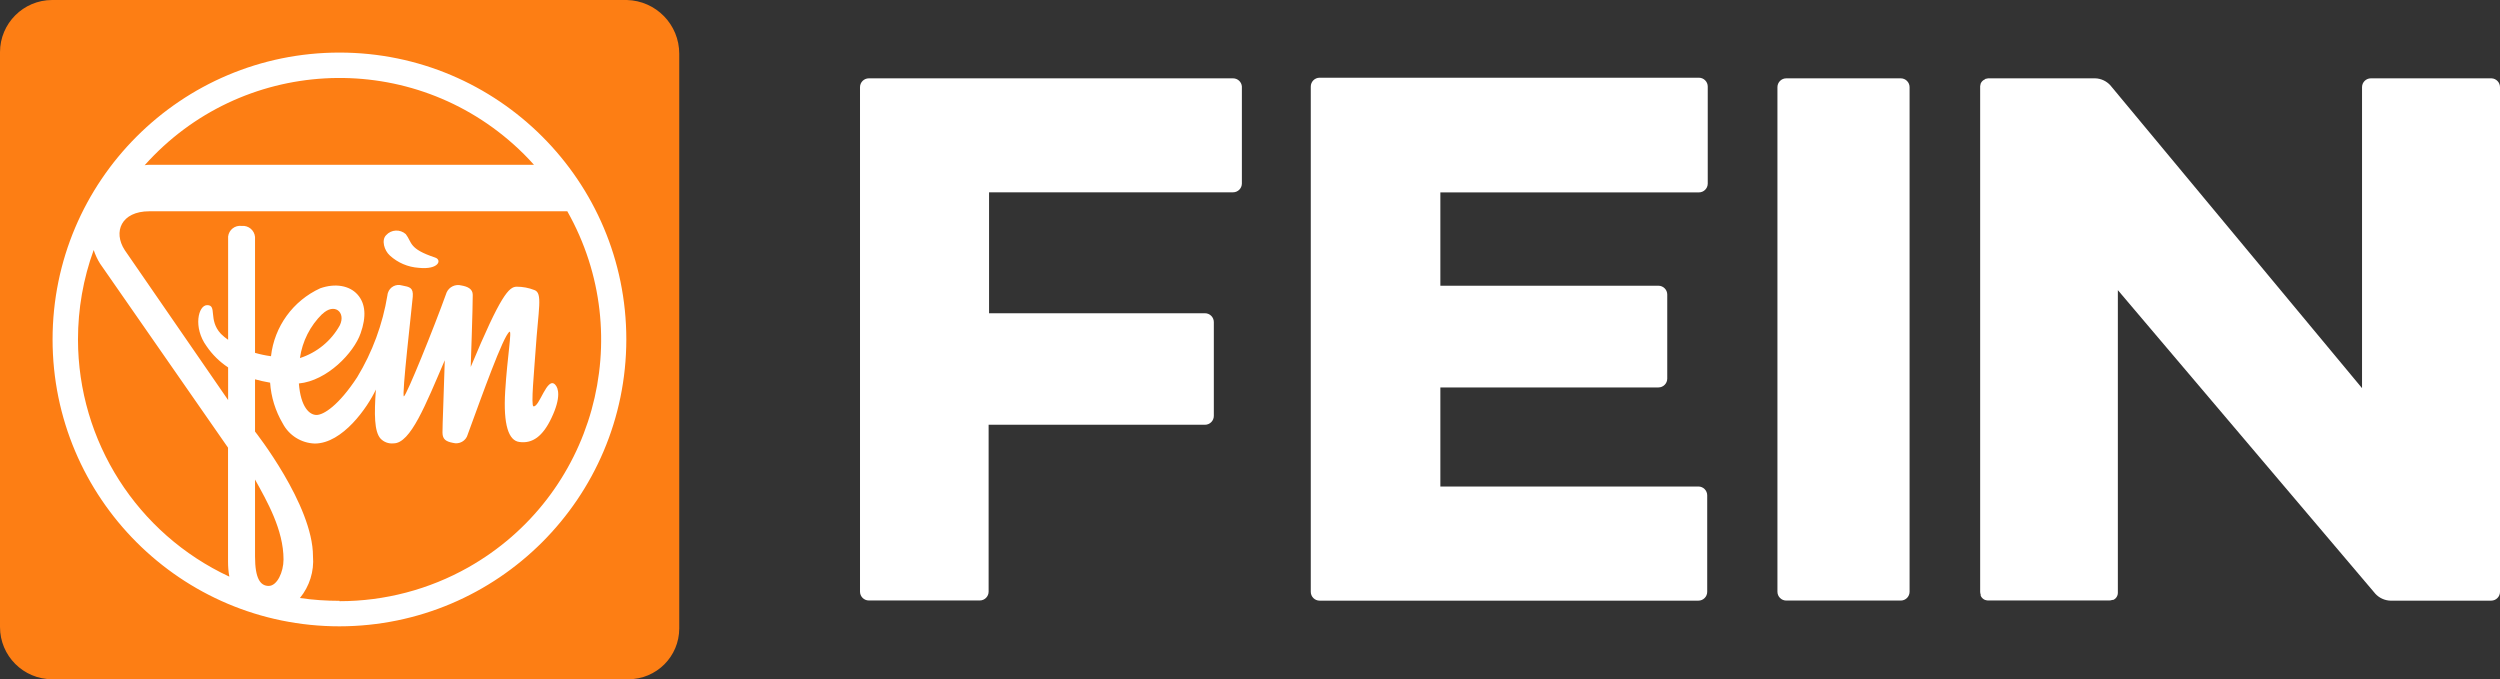 <?xml version="1.0" encoding="UTF-8"?>
<svg id="Layer_2" data-name="Layer 2" xmlns="http://www.w3.org/2000/svg" viewBox="0 0 283.4 77">
  <rect x="0" y="0" width="283.4" height="77" fill="#333333" stroke="none"/>
  <defs>
    <style>
      .cls-1 {
        fill: #fd7e14;
      }

      .cls-1, .cls-2 {
        stroke-width: 0px;
      }

      .cls-2 {
        fill: #fff;
      }
    </style>
  </defs>
  <g id="Layer_1-2" data-name="Layer 1">
    <path class="cls-1" d="M71.05,77H5.92C2.65,77,0,74.35,0,71.08c0-.03,0-.05,0-.08V5.92C0,2.65,2.65,0,5.92,0h65.13c3.32.08,5.96,2.79,5.95,6.11v65.12c0,3.19-2.58,5.77-5.77,5.77-.06,0-.12,0-.18,0"/>
    <path class="cls-2" d="M49.31,29.19c-3-1-2.57-1.69-3.31-2.65-.65-.58-1.65-.53-2.23.12-.55.55-.22,1.73.43,2.31.9.82,2.05,1.31,3.27,1.39,2.27.24,2.67-.91,1.84-1.17M60.53,18.68H16.92c-.17,0-.35.02-.52.05,10.89-12.2,29.61-13.26,41.81-2.37.82.73,1.59,1.5,2.32,2.32M8.84,38.48c0-3.46.6-6.89,1.78-10.14.18.54.42,1.06.72,1.54l14.51,20.87v12.89c0,.58.04,1.16.15,1.73-10.46-4.87-17.15-15.35-17.16-26.89M30.46,66.42c-.94,0-1.55-.82-1.55-3.33v-8.73c1.35,2.44,3.23,5.69,3.23,9.06,0,1.44-.73,3-1.68,3M36.53,35.61c1.36-1.33,2.7-.23,2,1.25-.98,1.78-2.6,3.11-4.53,3.73.27-1.9,1.16-3.66,2.53-5M38.48,68.11c-1.5,0-3-.1-4.48-.32,1.09-1.33,1.62-3.03,1.48-4.74,0-5.81-6.57-14.13-6.57-14.13v-5.92c.51.14,1.08.27,1.71.38.11,1.63.6,3.21,1.43,4.62.71,1.36,2.1,2.23,3.63,2.28,3.16,0,6-4.12,6.93-6.12-.2,2.82-.18,4.75.52,5.55.38.41.93.61,1.49.55,1.92,0,3.62-4.36,5.8-9.42-.1,3.61-.27,7.44-.26,8.21s.41,1,1.17,1.15c.73.21,1.49-.21,1.69-.94,0-.02.01-.04.02-.06,1.62-4.42,4-11.1,4.71-11.59.31-.21-.24,2.82-.48,6.72s.41,5.61,1.59,5.77c1.51.22,2.68-.66,3.65-2.71,1.13-2.37.78-3.42.43-3.78-.92-1-1.8,2.6-2.47,2.45-.3-.06.09-4.06.24-6.29.32-4.79.83-6.55-.13-6.89-.64-.25-1.32-.38-2-.38-.88,0-1.81.92-5.22,9.1,0,0,.24-6.85.23-8.17,0-.69-.6-.95-1.29-1.07-.67-.18-1.38.15-1.67.79-1.5,4.18-4.55,11.67-4.84,11.78s.92-10.25,1-11.29-.34-1.11-1.22-1.28c-.68-.21-1.39.17-1.6.85-.03.08-.04.17-.05.25-.54,3.29-1.7,6.45-3.43,9.3-2.1,3.21-3.81,4.28-4.61,4.28s-1.79-.88-2-3.57c3.21-.31,6.23-3.47,7-5.69.67-1.89.56-3.37-.35-4.39s-2.52-1.31-4.23-.71c-3.08,1.41-5.2,4.33-5.58,7.7-.61-.08-1.22-.21-1.81-.38v-13.14c-.07-.76-.74-1.32-1.5-1.25-.01,0-.02,0-.03,0-.75-.09-1.43.44-1.52,1.2,0,.02,0,.04,0,.05v11.66c-.29-.2-.57-.43-.82-.68-1.48-1.59-.38-3.26-1.56-3.25-1,0-1.62,2.52-.06,4.66.65.95,1.48,1.77,2.44,2.4v3.7l-11.72-17c-1.34-2.06-.41-4.4,2.79-4.4h47.38c8.05,14.25,3.02,32.32-11.23,40.37-4.45,2.51-9.48,3.83-14.59,3.83M71,38.48c0-17.96-14.56-32.52-32.52-32.52-17.96,0-32.52,14.56-32.52,32.52,0,17.96,14.56,32.52,32.52,32.52,17.95-.02,32.5-14.57,32.52-32.52"/>
    <path class="cls-2" d="M139.78,8.88h-41.29c-.55,0-1,.45-1,1v57.19c0,.55.45,1,1,1h12.58c.55,0,1-.45,1-1v-18.92h24.53c.55,0,1-.45,1-1v-10.64c0-.55-.45-1-1-1h-24.48v-13.71h27.66c.55,0,1-.45,1-1v-11c-.04-.52-.48-.92-1-.92Z"/>
    <path class="cls-2" d="M192.59,21.81c.55,0,1-.45,1-1v-11c0-.55-.45-1-1-1h-43c-.55,0-1,.45-1,1v57.28c0,.55.45,1,1,1h42.94c.55,0,1-.45,1-1v-10.94c0-.55-.45-1-1-1h-29.25v-11.23h24.72c.55,0,1-.45,1-1v-9.53c0-.55-.45-1-1-1h-24.72v-10.58h29.31Z"/>
    <path class="cls-2" d="M202.49,8.88h12.98c.55,0,1,.45,1,1v57.2c0,.55-.45,1-1,1h-12.98c-.55,0-1-.45-1-1V9.88c0-.55.45-1,1-1Z"/>
    <path class="cls-2" d="M282.44,8.88h-13.68c-.55,0-1,.45-1,1v34.12l-28.55-34.35c-.44-.47-1.05-.75-1.69-.77h-12.15c-.1.01-.2.03-.3.06l-.07.06c-.21.09-.38.26-.47.47h0c-.03.1-.05.2-.06.3v57.33h0c0,.11.03.21.06.31,0,.04,0,.08,0,.12.09.21.26.38.47.47h0c.11.04.22.06.33.07h13.79c.11,0,.22-.02.32-.06h.11c.22-.09.39-.27.47-.49h0c.04-.1.06-.2.06-.31,0-.02,0-.04,0-.06v-34.26l29.2,34.43c.44.47,1.05.75,1.69.77h11.43c.55,0,1-.45,1-1h0V9.9c.01-.54-.42-1-.96-1.02Z"/>
  </g>
</svg>